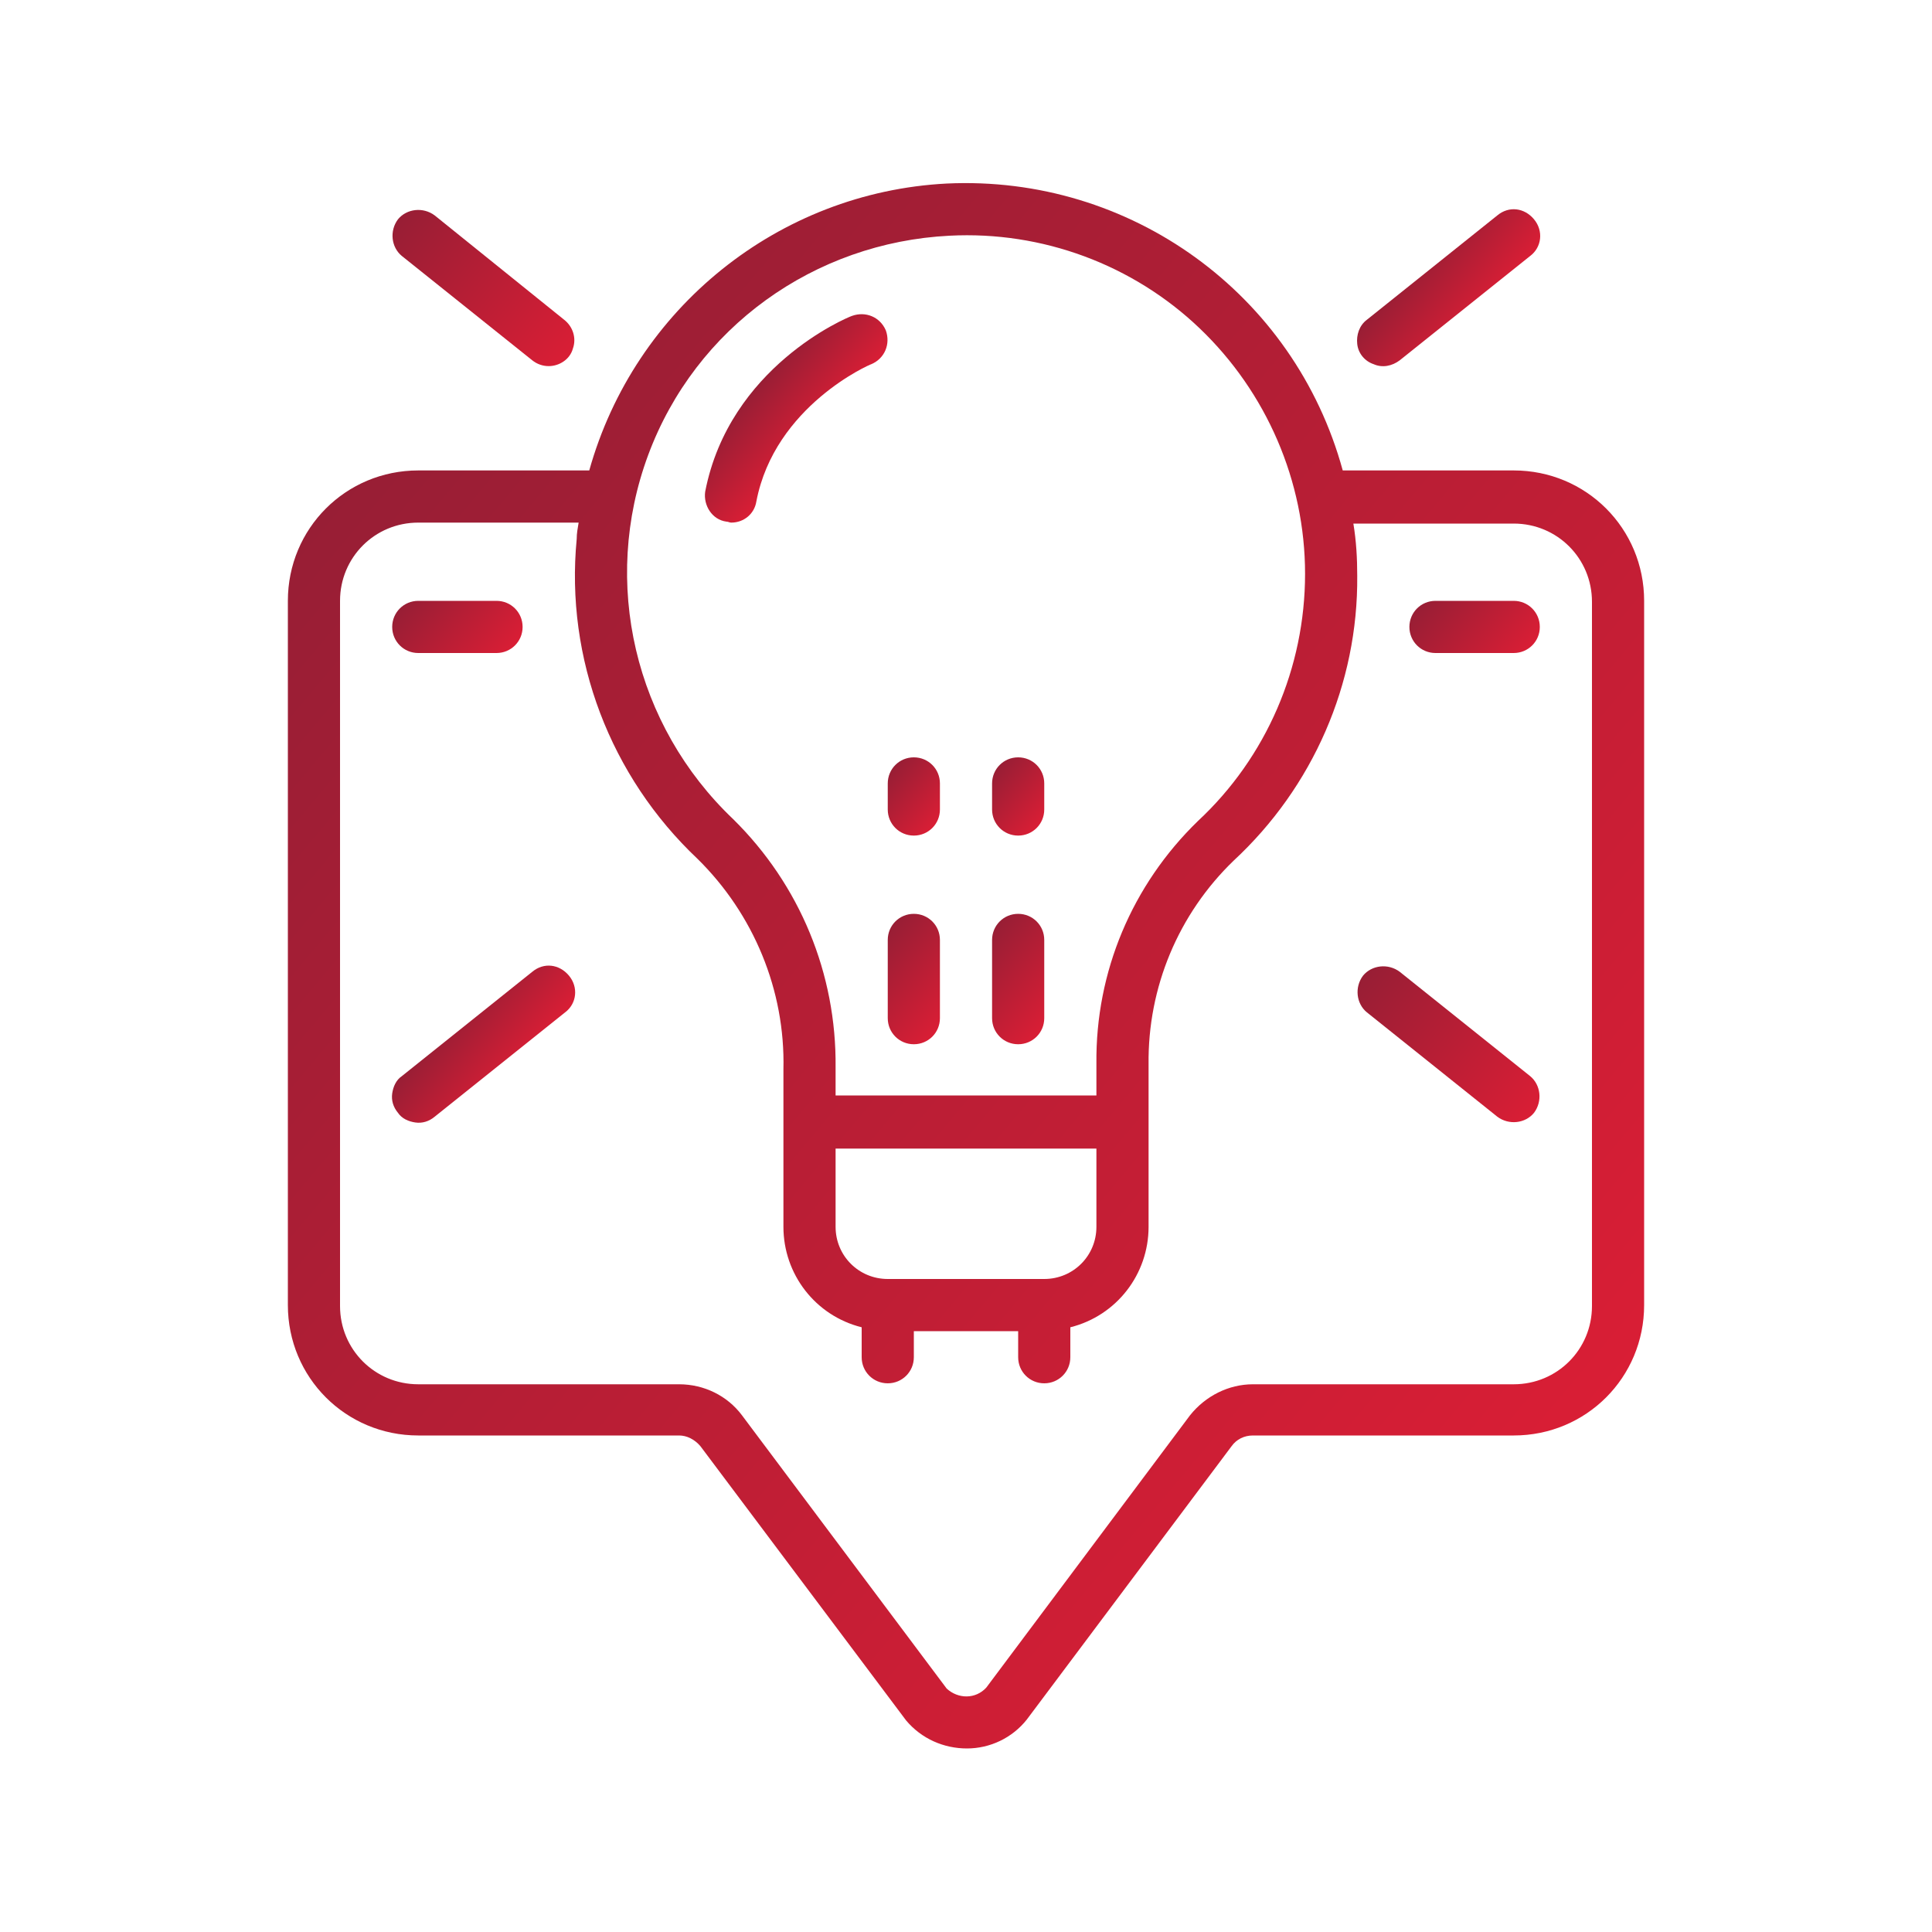 <?xml version="1.0" encoding="utf-8" ?>
<!DOCTYPE svg PUBLIC "-//W3C//DTD SVG 1.1//EN" "http://www.w3.org/Graphics/SVG/1.1/DTD/svg11.dtd">
<svg xmlns="http://www.w3.org/2000/svg" xmlns:xlink="http://www.w3.org/1999/xlink" version="1.1" id="Calque_1" x="0px" y="0px" viewBox="0 0 200 200" style="enable-background:new 0 0 200 200;" xml:space="preserve"><style type="text/css">.st0{fill:url('#Shape_1_');} .st1{fill:url('#Shape_2_');} .st2{fill:url('#Shape_3_');} .st3{fill:url('#Shape_4_');} .st4{fill:url('#Shape_5_');} .st5{fill:url('#Shape_6_');} .st6{fill:url('#Shape_7_');} .st7{fill:url('#Shape_8_');} .st8{fill:url('#Shape_9_');} .st9{fill:url('#Shape_10_');} .st10{fill:url('#Shape_11_');} .st11{fill:url('#Shape_24_');}</style><g id="Page-1_1_"><g id="_x30_61---tip-alert_1_" transform="translate(0 -1)"><linearGradient id="Shape_1_" gradientUnits="userSpaceOnUse" x1="38.42" y1="47.978" x2="161.58" y2="151.322"><stop offset="0" style="stop-color:#981E35"/><stop offset="1" style="stop-color:#D91E35"/></linearGradient><path id="Shape_23_" class="st0" d="M29.8,63.2v72.9c0,7.5,6,13.5,13.5,13.5h27c0.8,0,1.6,0.4,2.2,1.1l21.3,28.4 c1.6,1.9,3.9,2.9,6.3,2.9s4.7-1.1,6.2-3l21.2-28.3c0.5-0.7,1.3-1.1,2.2-1.1h27c7.5,0,13.5-6,13.5-13.5V63.2 c0-7.5-6-13.5-13.5-13.5H139c-5-18.3-22-30.6-41-29.7c-17.4,0.9-32.3,12.9-37,29.7H43.3C35.8,49.7,29.8,55.7,29.8,63.2L29.8,63.2z M98.3,25.4c9.6-0.5,19,3,25.9,9.6s10.9,15.8,10.9,25.4c0,9.7-4,19-11.1,25.6c-6.8,6.6-10.6,15.6-10.5,25.1v3.3h-27v-2.9 c0.1-9.7-3.7-18.9-10.6-25.7c-10.2-9.7-13.7-24.5-8.8-37.7S84.3,26.1,98.3,25.4z M108.1,133.4H91.9c-3,0-5.4-2.4-5.4-5.4v-8.1h27 v8.1C113.5,131,111.1,133.4,108.1,133.4z M35.2,63.2c0-4.5,3.6-8.1,8.1-8.1h16.6c-0.1,0.6-0.2,1.1-0.2,1.7 c-1.2,12.4,3.5,24.6,12.5,33.1c5.8,5.7,9.1,13.6,8.9,21.8V128c0,4.9,3.3,9.2,8.1,10.4v3.1c0,1.5,1.2,2.7,2.7,2.7s2.7-1.2,2.7-2.7 v-2.7h10.8v2.7c0,1.5,1.2,2.7,2.7,2.7s2.7-1.2,2.7-2.7v-3.1c4.8-1.2,8.1-5.5,8.1-10.4v-16.8c-0.1-8,3.1-15.6,8.8-21.1 c8.2-7.6,12.9-18.3,12.8-29.5c0-1.8-0.1-3.6-0.4-5.4h16.6c4.5,0,8.1,3.6,8.1,8.1v72.9c0,4.5-3.6,8.1-8.1,8.1h-27 c-2.5,0-4.9,1.2-6.5,3.2l-21.1,28.2c-1.1,1.2-2.9,1.2-4.1,0.1l-21.2-28.3c-1.5-2-3.9-3.2-6.5-3.2h-27c-4.5,0-8.1-3.6-8.1-8.1 C35.2,136.2,35.2,63.2,35.2,63.2z"/><linearGradient id="Shape_2_" gradientUnits="userSpaceOnUse" x1="90.534" y1="98.938" x2="98.666" y2="105.762"><stop offset="0" style="stop-color:#981E35"/><stop offset="1" style="stop-color:#D91E35"/></linearGradient><path id="Shape_22_" class="st1" d="M94.6,95.6c-1.5,0-2.7,1.2-2.7,2.7v8.1c0,1.5,1.2,2.7,2.7,2.7s2.7-1.2,2.7-2.7v-8.1 C97.3,96.8,96.1,95.6,94.6,95.6z"/><linearGradient id="Shape_3_" gradientUnits="userSpaceOnUse" x1="91.863" y1="81.154" x2="97.337" y2="85.746"><stop offset="0" style="stop-color:#981E35"/><stop offset="1" style="stop-color:#D91E35"/></linearGradient><path id="Shape_21_" class="st2" d="M91.9,84.8c0,1.5,1.2,2.7,2.7,2.7s2.7-1.2,2.7-2.7v-2.7c0-1.5-1.2-2.7-2.7-2.7 s-2.7,1.2-2.7,2.7V84.8z"/><linearGradient id="Shape_4_" gradientUnits="userSpaceOnUse" x1="101.334" y1="98.938" x2="109.466" y2="105.762"><stop offset="0" style="stop-color:#981E35"/><stop offset="1" style="stop-color:#D91E35"/></linearGradient><path id="Shape_20_" class="st3" d="M105.4,109.1c1.5,0,2.7-1.2,2.7-2.7v-8.1c0-1.5-1.2-2.7-2.7-2.7s-2.7,1.2-2.7,2.7v8.1 C102.7,107.9,103.9,109.1,105.4,109.1z"/><linearGradient id="Shape_5_" gradientUnits="userSpaceOnUse" x1="102.663" y1="81.154" x2="108.137" y2="85.746"><stop offset="0" style="stop-color:#981E35"/><stop offset="1" style="stop-color:#D91E35"/></linearGradient><path id="Shape_19_" class="st4" d="M105.4,87.5c1.5,0,2.7-1.2,2.7-2.7v-2.7c0-1.5-1.2-2.7-2.7-2.7s-2.7,1.2-2.7,2.7v2.7 C102.7,86.3,103.9,87.5,105.4,87.5z"/><linearGradient id="Shape_6_" gradientUnits="userSpaceOnUse" x1="41.34" y1="23.532" x2="58.718" y2="38.114"><stop offset="0" style="stop-color:#981E35"/><stop offset="1" style="stop-color:#D91E35"/></linearGradient><path id="Shape_18_" class="st5" d="M56.8,38.9c1.1,0,2.2-0.7,2.5-1.8c0.4-1.1,0-2.3-0.9-3L45,23.3c-1.2-0.9-2.9-0.7-3.8,0.4 c-0.9,1.2-0.7,2.9,0.4,3.8l13.5,10.8C55.6,38.7,56.2,38.9,56.8,38.9z"/><linearGradient id="Shape_7_" gradientUnits="userSpaceOnUse" x1="146.558" y1="27.975" x2="153.327" y2="33.654"><stop offset="0" style="stop-color:#981E35"/><stop offset="1" style="stop-color:#D91E35"/></linearGradient><path id="Shape_17_" class="st6" d="M144.9,38.3l13.5-10.8c1.2-0.9,1.4-2.6,0.4-3.8s-2.6-1.4-3.8-0.4l-13.5,10.8 c-0.8,0.6-1.1,1.6-1,2.5c0.1,1,0.8,1.8,1.7,2.1C143.1,39.1,144.1,38.9,144.9,38.3z"/><linearGradient id="Shape_8_" gradientUnits="userSpaceOnUse" x1="46.649" y1="106.263" x2="53.429" y2="111.952"><stop offset="0" style="stop-color:#981E35"/><stop offset="1" style="stop-color:#D91E35"/></linearGradient><path id="Shape_16_" class="st7" d="M41.2,116.2c0.4,0.6,1.1,0.9,1.8,1s1.4-0.1,2-0.6l13.5-10.8c1.2-0.9,1.4-2.6,0.4-3.8 s-2.6-1.4-3.8-0.4l-13.5,10.8c-0.6,0.4-0.9,1.1-1,1.8C40.5,114.9,40.7,115.6,41.2,116.2L41.2,116.2z"/><linearGradient id="Shape_9_" gradientUnits="userSpaceOnUse" x1="141.26" y1="101.808" x2="158.64" y2="116.391"><stop offset="0" style="stop-color:#981E35"/><stop offset="1" style="stop-color:#D91E35"/></linearGradient><path id="Shape_15_" class="st8" d="M155,116.6c1.2,0.9,2.9,0.7,3.8-0.4c0.9-1.2,0.7-2.9-0.4-3.8l-13.5-10.8 c-1.2-0.9-2.9-0.7-3.8,0.4c-0.9,1.2-0.7,2.9,0.4,3.8L155,116.6z"/><linearGradient id="Shape_10_" gradientUnits="userSpaceOnUse" x1="78.403" y1="40.912" x2="84.537" y2="46.058"><stop offset="0" style="stop-color:#981E35"/><stop offset="1" style="stop-color:#D91E35"/></linearGradient><path id="Shape_14_" class="st9" d="M75.2,55c0.2,0,0.3,0.1,0.5,0.1c1.3,0,2.4-0.9,2.6-2.2c1.9-9.9,11.8-14.2,11.9-14.2 c1.4-0.6,2-2.1,1.5-3.5c-0.6-1.4-2.1-2-3.5-1.5C87.6,33.9,75.5,39,73,51.9C72.8,53.3,73.7,54.8,75.2,55L75.2,55z"/><linearGradient id="Shape_11_" gradientUnits="userSpaceOnUse" x1="42.901" y1="62.167" x2="51.798" y2="69.633"><stop offset="0" style="stop-color:#981E35"/><stop offset="1" style="stop-color:#D91E35"/></linearGradient><path id="Shape_13_" class="st10" d="M43.3,68.6h8.1c1.5,0,2.7-1.2,2.7-2.7s-1.2-2.7-2.7-2.7h-8.1c-1.5,0-2.7,1.2-2.7,2.7 S41.8,68.6,43.3,68.6z"/><linearGradient id="Shape_24_" gradientUnits="userSpaceOnUse" x1="148.202" y1="62.167" x2="157.099" y2="69.633"><stop offset="0" style="stop-color:#981E35"/><stop offset="1" style="stop-color:#D91E35"/></linearGradient><path id="Shape_12_" class="st11" d="M148.6,68.6h8.1c1.5,0,2.7-1.2,2.7-2.7s-1.2-2.7-2.7-2.7h-8.1c-1.5,0-2.7,1.2-2.7,2.7 S147.1,68.6,148.6,68.6z"/></g></g></svg>